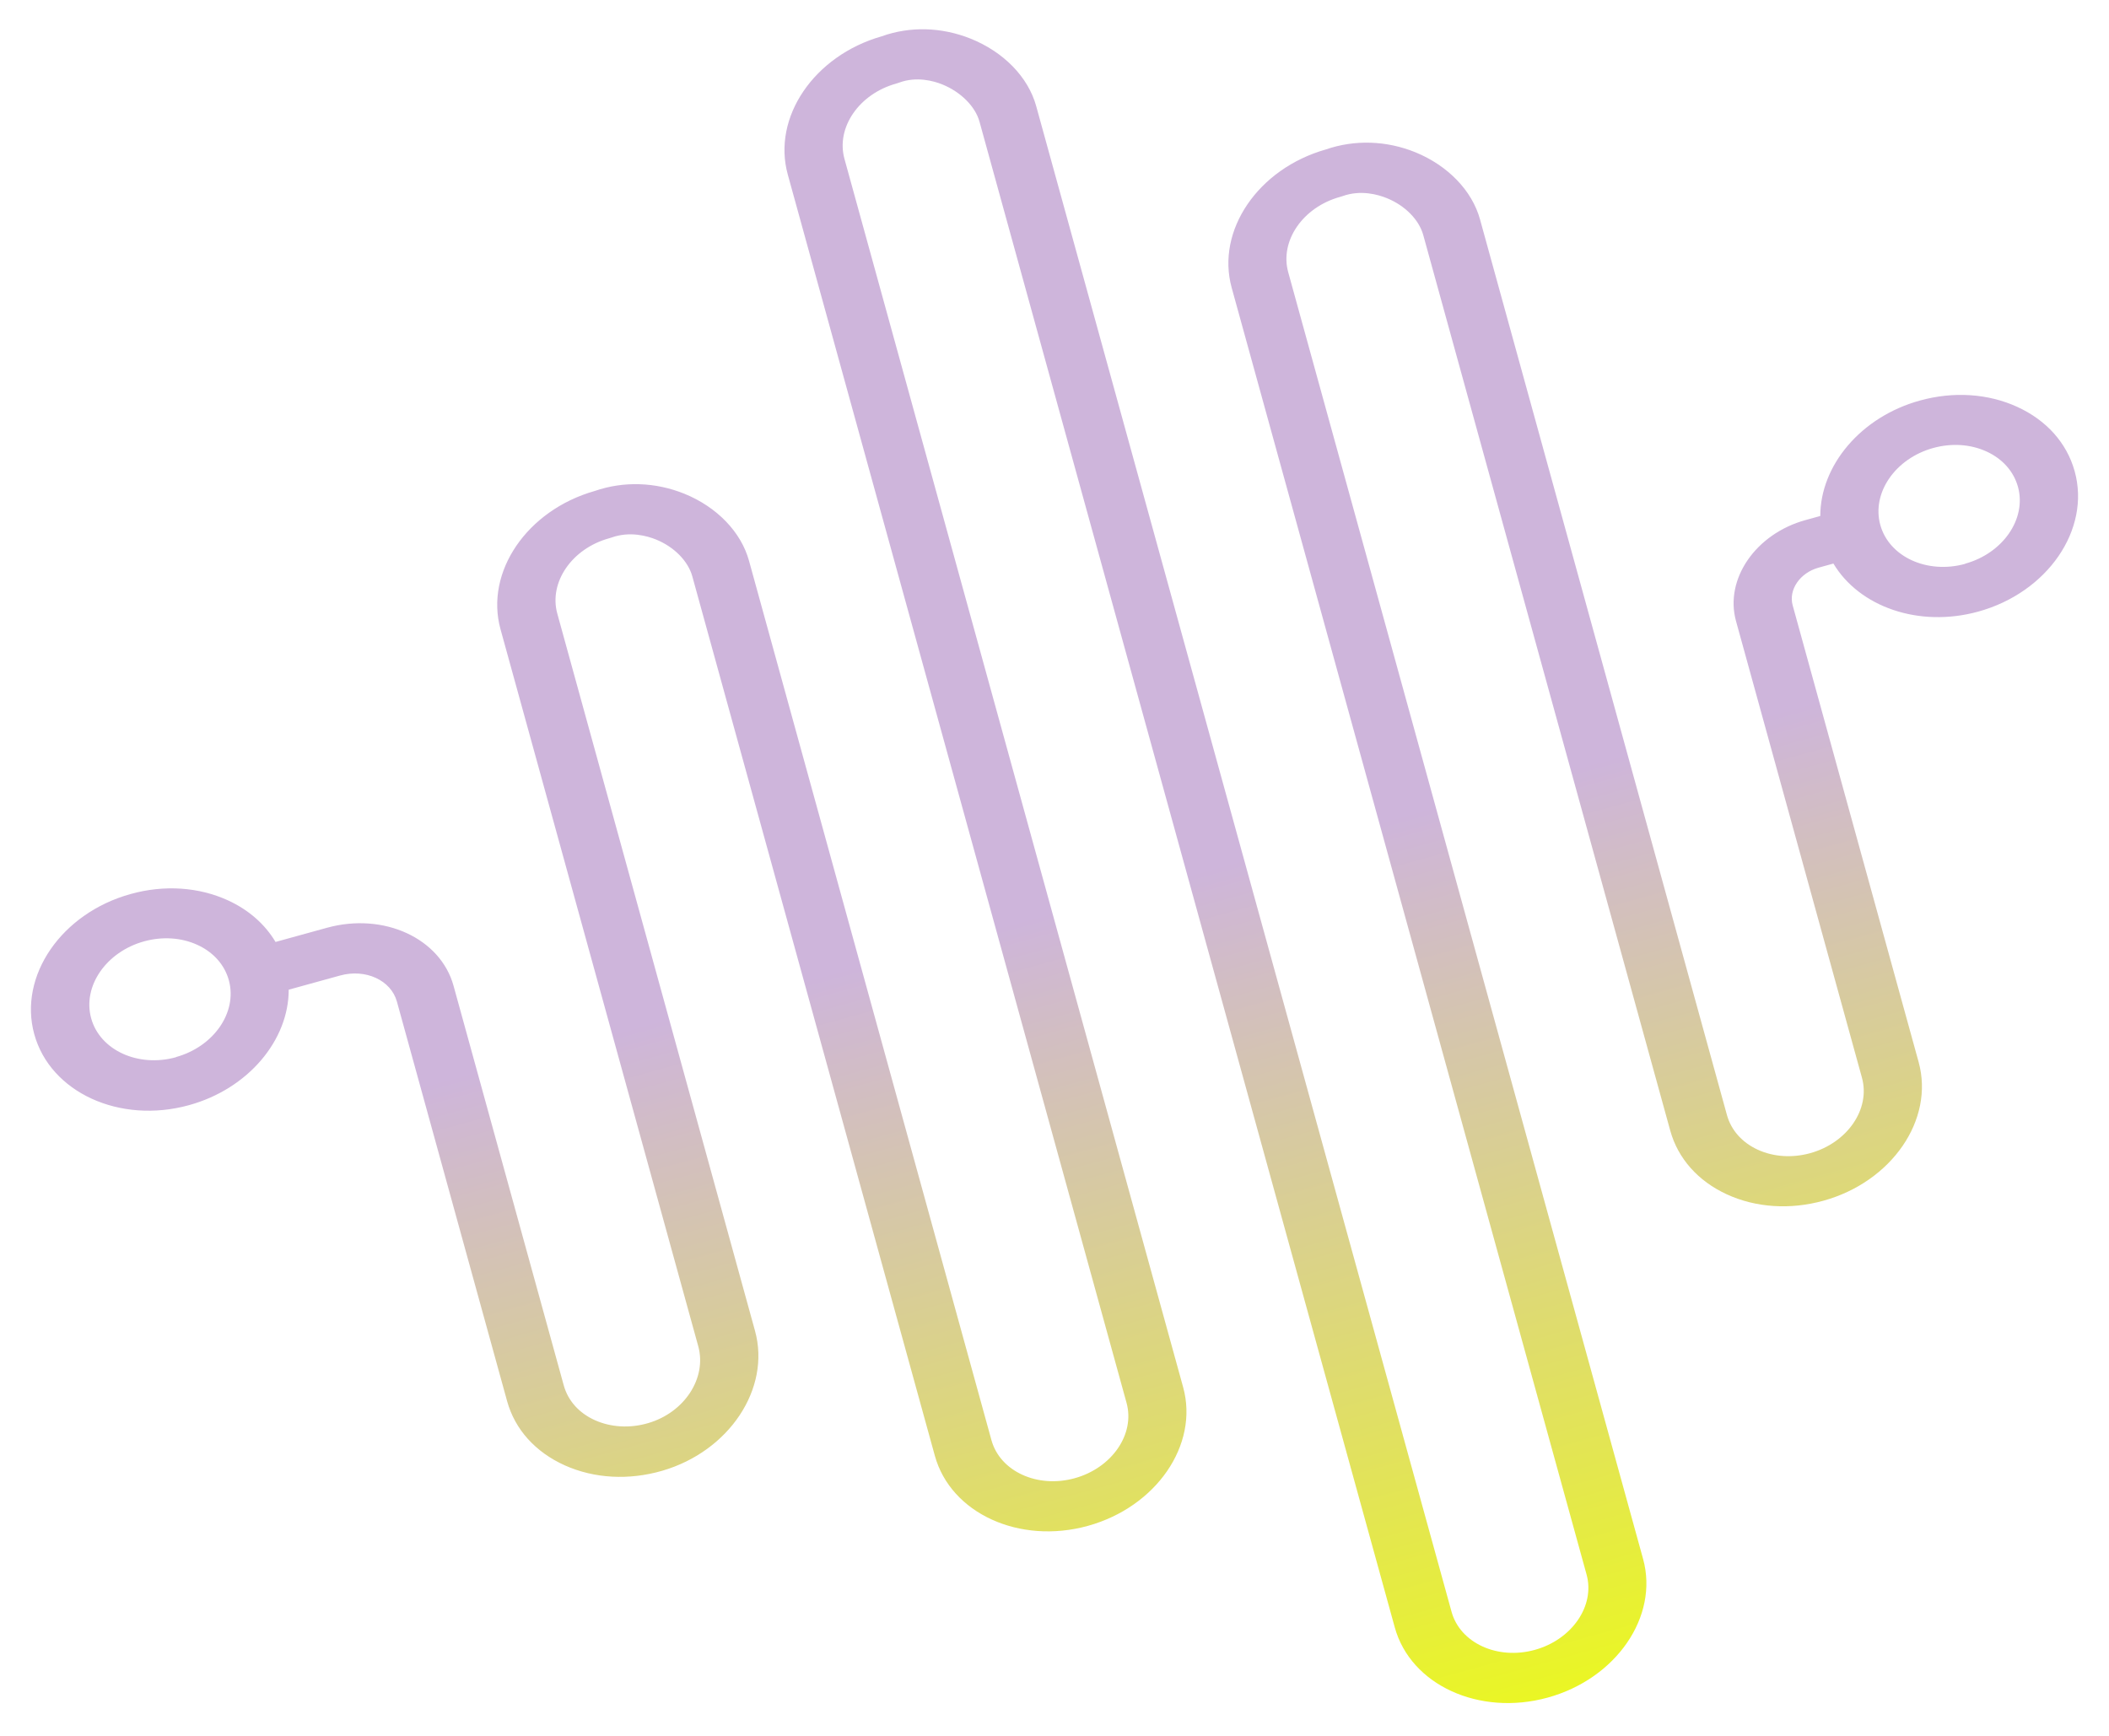 <svg width="300" height="247" viewBox="0 0 300 247" fill="none" xmlns="http://www.w3.org/2000/svg">
<g filter="url(#filter0_d_17_25)">
<path d="M295.098 62.974C293.973 58.994 291.093 55.773 286.957 53.885C282.802 51.979 277.885 51.661 273.118 52.975C264.662 55.307 258.935 62.244 258.931 69.403L256.827 69.984C249.74 71.938 245.296 78.383 246.943 84.353L264.86 149.321C266.088 153.778 262.778 158.591 257.491 160.049C254.93 160.755 252.276 160.581 250.043 159.556C247.809 158.532 246.249 156.782 245.652 154.618L210.528 27.205C209.402 23.122 205.965 19.562 201.35 17.668C197.216 15.986 192.702 15.843 188.592 17.263C178.951 20.002 172.961 28.801 175.204 36.935L225.687 219.993C226.916 224.449 223.602 229.252 218.316 230.71C213.016 232.171 207.706 229.735 206.48 225.29L147.393 11.085C146.256 6.959 142.756 3.37 138.033 1.483C133.911 -0.156 129.444 -0.278 125.422 1.164C115.797 3.91 109.816 12.694 112.06 20.829L160.25 195.571C161.479 200.027 158.165 204.83 152.865 206.291C147.566 207.753 142.256 205.317 141.03 200.871L106.544 75.772C105.418 71.689 101.996 68.136 97.384 66.253C93.251 64.571 88.721 64.421 84.598 65.845C74.958 68.584 68.951 77.375 71.198 85.52L99.325 187.513C100.571 192.033 97.369 196.943 92.192 198.451C89.605 199.21 86.928 199.054 84.644 198.043C82.373 197.029 80.794 195.262 80.191 193.076L64.518 136.244C62.648 129.463 54.574 125.759 46.51 127.983L39.195 130C37.697 127.488 35.387 125.441 32.435 124.087C28.28 122.181 23.36 121.852 18.596 123.177C8.745 125.894 2.591 134.841 4.875 143.124C7.16 151.408 17.03 155.936 26.881 153.219C35.337 150.887 41.077 143.947 41.068 136.791L48.383 134.774C51.997 133.777 55.62 135.44 56.461 138.489L72.134 195.321C73.242 199.34 76.153 202.576 80.343 204.46C84.529 206.334 89.435 206.61 94.21 205.225C103.744 202.446 109.658 193.519 107.4 185.331L79.274 83.292C78.045 78.835 81.359 74.033 86.645 72.575C86.759 72.543 86.871 72.501 86.997 72.466C89.607 71.54 92.08 72.246 93.324 72.752C95.907 73.806 97.881 75.82 98.481 77.995L132.979 203.09C135.237 211.277 144.999 215.755 154.735 213.07C164.472 210.385 170.559 201.537 168.301 193.349L120.123 18.604C118.894 14.148 122.208 9.345 127.495 7.887C127.634 7.848 127.771 7.799 127.907 7.75C130.384 6.838 132.808 7.512 134.021 8.003C136.644 9.058 138.731 11.132 139.331 13.307L198.405 227.516C200.663 235.703 210.424 240.181 220.161 237.496C229.898 234.811 235.984 225.962 233.726 217.775L183.246 34.728C182.017 30.272 185.331 25.469 190.617 24.011C190.731 23.98 190.855 23.934 190.969 23.903C193.563 22.969 196.023 23.679 197.268 24.185C199.863 25.235 201.853 27.256 202.456 29.442L237.589 156.84C238.683 160.806 241.55 164.031 245.658 165.915C249.766 167.799 254.629 168.121 259.358 166.817C269.095 164.132 275.181 155.284 272.921 147.086L255.004 82.117C254.389 79.889 256.045 77.482 258.695 76.752L260.799 76.171C264.472 82.317 272.945 85.337 281.401 83.005C291.252 80.288 297.406 71.341 295.122 63.058L295.101 62.983L295.098 62.974ZM25.04 146.398C19.639 147.888 14.22 145.401 12.968 140.86C11.715 136.319 15.094 131.406 20.495 129.916C23.107 129.196 25.802 129.371 28.082 130.417C30.362 131.463 31.947 133.251 32.552 135.447L32.576 135.533C33.753 140.049 30.397 144.898 25.022 146.38L25.04 146.398ZM279.54 76.213C274.139 77.702 268.72 75.216 267.467 70.674C266.215 66.133 269.594 61.22 274.995 59.731C277.607 59.011 280.301 59.185 282.582 60.231C284.862 61.277 286.446 63.066 287.052 65.262L287.067 65.315C288.272 69.835 284.91 74.709 279.522 76.195L279.54 76.213Z" fill="url(#paint0_linear_17_25)"/>
</g>
<defs>
<filter id="filter0_d_17_25" x="0.399" y="0.162" width="299.198" height="246.113" filterUnits="userSpaceOnUse" color-interpolation-filters="sRGB">
<feFlood flood-opacity="0" result="BackgroundImageFix"/>
<feColorMatrix in="SourceAlpha" type="matrix" values="0 0 0 0 0 0 0 0 0 0 0 0 0 0 0 0 0 0 127 0" result="hardAlpha"/>
<feOffset dy="4"/>
<feGaussianBlur stdDeviation="2"/>
<feComposite in2="hardAlpha" operator="out"/>
<feColorMatrix type="matrix" values="0 0 0 0 0 0 0 0 0 0 0 0 0 0 0 0 0 0 0.25 0"/>
<feBlend mode="normal" in2="BackgroundImageFix" result="effect1_dropShadow_17_25"/>
<feBlend mode="normal" in="SourceGraphic" in2="effect1_dropShadow_17_25" result="shape"/>
</filter>
<linearGradient id="paint0_linear_17_25" x1="122.126" y1="2.023" x2="189.404" y2="245.978" gradientUnits="userSpaceOnUse">
<stop offset="0.5" stop-color="#CEB5DB"/>
<stop offset="1" stop-color="#EAF624"/>
</linearGradient>
</defs>
</svg>
